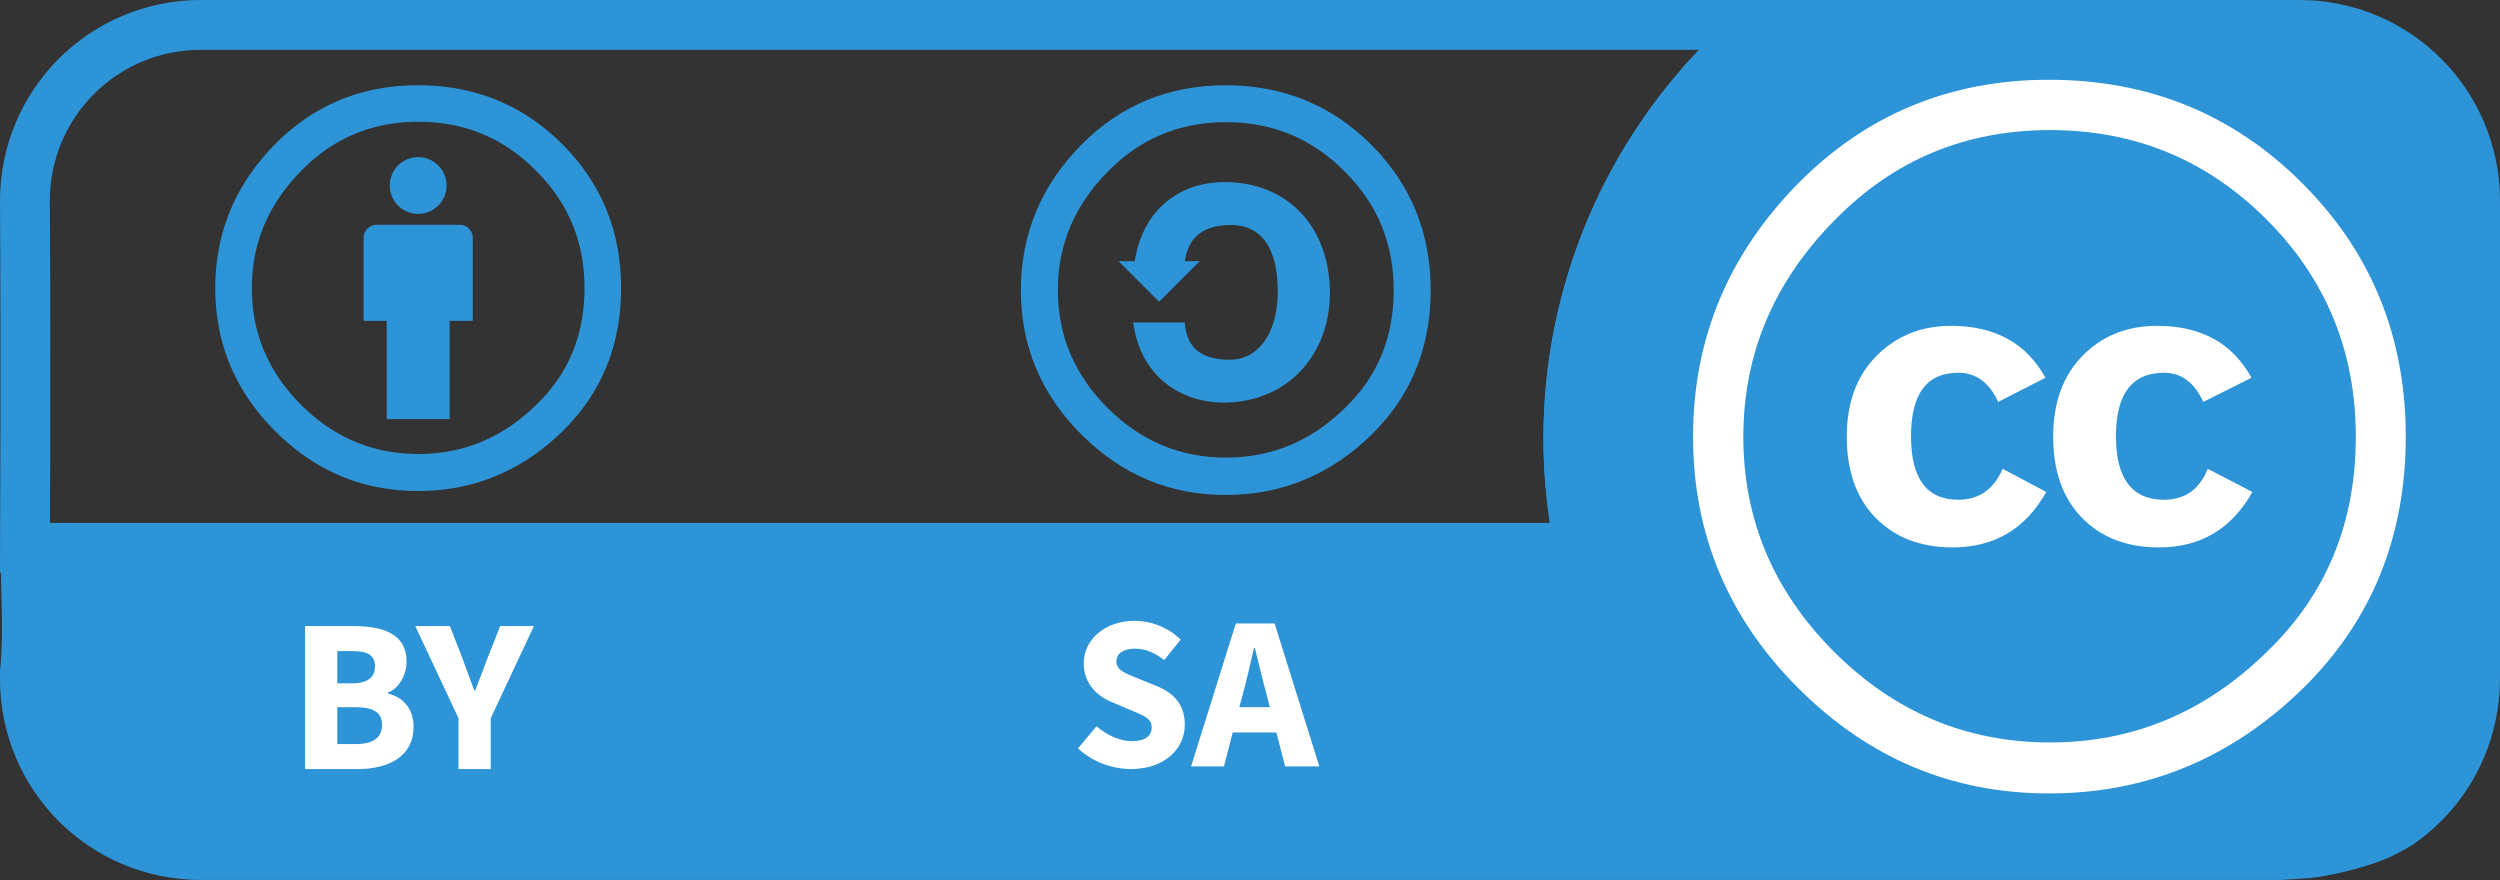 <?xml version="1.0" encoding="UTF-8" standalone="no"?>
<!-- Created with Inkscape (http://www.inkscape.org/) -->

<svg
   xmlns:dc="http://purl.org/dc/elements/1.1/"
   xmlns:cc="http://creativecommons.org/ns#"
   xmlns:rdf="http://www.w3.org/1999/02/22-rdf-syntax-ns#"
   xmlns:svg="http://www.w3.org/2000/svg"
   xmlns="http://www.w3.org/2000/svg"
   xmlns:sodipodi="http://sodipodi.sourceforge.net/DTD/sodipodi-0.dtd"
   xmlns:inkscape="http://www.inkscape.org/namespaces/inkscape"
   width="63.304mm"
   height="22.283mm"
   viewBox="0 0 224.307 78.954"
   id="svg5079"
   version="1.1"
   inkscape:version="0.91 r"
   sodipodi:docname="licencia-cc.svg">
  <rect x="0" y="0" width="224.307" height="78.954" fill="#333333" stroke="none"/>
  <defs
     id="defs5081" />
  <sodipodi:namedview
     id="base"
     pagecolor="#ffffff"
     bordercolor="#666666"
     borderopacity="1.0"
     inkscape:pageopacity="0.0"
     inkscape:pageshadow="2"
     inkscape:zoom="1.979899"
     inkscape:cx="136.34903"
     inkscape:cy="16.795717"
     inkscape:document-units="px"
     inkscape:current-layer="layer1-5"
     showgrid="false"
     fit-margin-top="0"
     fit-margin-left="0"
     fit-margin-right="0"
     fit-margin-bottom="0"
     inkscape:window-width="1366"
     inkscape:window-height="713"
     inkscape:window-x="0"
     inkscape:window-y="27"
     inkscape:window-maximized="1"
     showguides="true"
     inkscape:guide-bbox="true" />
  <g
     inkscape:label="Capa 1"
     inkscape:groupmode="layer"
     id="layer1"
     transform="translate(-209.427,-982.893)">
    <g
       transform="translate(-12.026,648.571)"
       id="layer1-5"
       inkscape:label="Capa 1">
      <path
         style="opacity:1;fill:#2d94d8;fill-opacity:1;stroke:#2d94d8;stroke-width:4.469;stroke-miterlimit:4;stroke-dasharray:none;stroke-dashoffset:0;stroke-opacity:1"
         d="m 379.626,336.556 c -0.977,0.793 -1.922,1.624 -2.834,2.49 -1.153,1.12 -2.25,2.296 -3.285,3.525 -1.036,1.23 -2.01,2.511 -2.918,3.838 -0.907,1.326 -1.747,2.697 -2.518,4.107 -0.771,1.411 -1.471,2.859 -2.098,4.34 -0.626,1.481 -1.177,2.992 -1.652,4.527 -0.475,1.536 -0.872,3.094 -1.191,4.67 -0.32,1.576 -0.56,3.166 -0.721,4.766 -0.16,1.599 -0.24,3.205 -0.24,4.812 1.2e-4,1.138 0.041,2.275 0.121,3.41 0.113,1.604 0.307,3.201 0.58,4.785 0.121,0.593 0.253,1.184 0.396,1.771 -0.472,-0.053 -0.923,-0.057 -1.4,-0.123 L 223.771,383.743 c -0.037,3.621 0.279,7.347 -0.083,10.931 l 0,0.564 c 0,8.754 7.047,15.801 15.801,15.801 l 140.531,0 46.029,0 c 1.016,-0.09 2.197,-0.096 3.094,-0.244 2.002,-0.33 3.72,-0.794 5.191,-1.346 0.918,-0.344 1.583,-0.768 2.32,-1.17 3.281,-2.246 5.659,-5.697 6.514,-9.729 0.227,-1.069 0.357,-2.174 0.357,-3.312 l 0,-42.883 c 0,-8.754 -7.047,-15.801 -15.801,-15.801 z"
         id="path4398"
         inkscape:connector-curvature="0"
         sodipodi:nodetypes="cccccccccsccccccsscccscssssc" />
      <path
         style="opacity:1;fill:none;fill-opacity:1;stroke:#2d94d8;stroke-width:4.469;stroke-miterlimit:4;stroke-dasharray:none;stroke-dashoffset:0;stroke-opacity:1"
         d="m 158.172,2.234 -140.137,0 c -8.754,0 -15.801,7.047 -15.801,15.801 0.094,14.152 0.008,31.119 0.008,31.119 l 138.17,0 c 0.478,0.066 0.928,0.07 1.4,0.123 -0.143,-0.588 -0.275,-1.179 -0.396,-1.771 -0.273,-1.584 -0.467,-3.181 -0.58,-4.785 -0.081,-1.135 -0.121,-2.272 -0.121,-3.41 -1.8e-4,-1.607 0.08,-3.213 0.24,-4.812 0.161,-1.6 0.401,-3.19 0.721,-4.766 0.319,-1.576 0.717,-3.134 1.191,-4.67 0.475,-1.536 1.026,-3.047 1.652,-4.527 0.626,-1.481 1.327,-2.929 2.098,-4.34 0.77,-1.41 1.61,-2.781 2.518,-4.107 0.908,-1.327 1.882,-2.608 2.918,-3.838 1.036,-1.229 2.132,-2.406 3.285,-3.525 0.912,-0.867 1.857,-1.697 2.834,-2.49 z"
         id="path4394"
         transform="translate(221.454,334.321)"
         inkscape:connector-curvature="0"
         sodipodi:nodetypes="csccccccsccccccccc" />
      <path
         inkscape:connector-curvature="0"
         d="m 428.021,350.764 c 6.188,6.188 9.283,13.766 9.283,22.731 0,8.965 -3.041,16.463 -9.124,22.492 -6.456,6.349 -14.085,9.523 -22.889,9.523 -8.697,0 -16.194,-3.147 -22.488,-9.445 -6.297,-6.295 -9.444,-13.818 -9.444,-22.571 0,-8.751 3.147,-16.328 9.444,-22.731 6.134,-6.19 13.632,-9.285 22.488,-9.285 8.965,0 16.54,3.095 22.73,9.285 z m -41.928,3.28 c -5.482,5.537 -8.223,12.022 -8.223,19.461 0,7.439 2.714,13.869 8.138,19.292 5.428,5.425 11.886,8.138 19.381,8.138 7.495,0 14.009,-2.74 19.547,-8.22 5.257,-5.09 7.886,-11.492 7.886,-19.21 0,-7.659 -2.672,-14.161 -8.015,-19.502 -5.34,-5.34 -11.813,-8.011 -19.418,-8.011 -7.605,0 -14.04,2.685 -19.295,8.053 z m 14.645,16.336 c -0.799,-1.743 -1.994,-2.615 -3.592,-2.615 -2.821,0 -4.231,1.9 -4.231,5.698 0,3.799 1.41,5.697 4.231,5.697 1.864,0 3.194,-0.925 3.993,-2.778 l 3.912,2.083 c -1.865,3.312 -4.662,4.97 -8.391,4.97 -2.877,0 -5.181,-0.882 -6.911,-2.645 -1.732,-1.764 -2.598,-4.196 -2.598,-7.295 0,-3.045 0.894,-5.462 2.678,-7.253 1.784,-1.791 4.009,-2.686 6.673,-2.686 3.943,0 6.764,1.553 8.473,4.657 z m 18.403,0 c -0.801,-1.743 -1.975,-2.615 -3.52,-2.615 -2.878,0 -4.319,1.9 -4.319,5.698 0,3.799 1.44,5.697 4.319,5.697 1.867,0 3.175,-0.925 3.92,-2.778 l 3.999,2.083 c -1.861,3.312 -4.654,4.97 -8.377,4.97 -2.873,0 -5.171,-0.882 -6.901,-2.645 -1.726,-1.764 -2.592,-4.196 -2.592,-7.295 0,-3.045 0.878,-5.462 2.634,-7.253 1.754,-1.791 3.987,-2.686 6.701,-2.686 3.935,0 6.754,1.553 8.455,4.657 z"
         id="path5708_5_"
         style="fill:#ffffff;fill-opacity:1;stroke:none;stroke-opacity:1"
         sodipodi:nodetypes="sscscscsscscscscsccsssccscscscccsssccscscscc" />
      <g
         transform="matrix(1.56,0,0,1.56,-508.226,220.297)"
         id="g130" />
      <g
         id="g4327">
        <path
           inkscape:connector-curvature="0"
           d="m 258.949,341.971 c -5.041,0 -9.31,1.759 -12.804,5.278 -3.585,3.64 -5.376,7.949 -5.376,12.923 0,4.974 1.792,9.253 5.376,12.833 3.585,3.578 7.854,5.369 12.804,5.369 5.012,0 9.357,-1.804 13.034,-5.415 3.463,-3.428 5.194,-7.69 5.194,-12.787 0,-5.097 -1.761,-9.404 -5.285,-12.923 -3.524,-3.519 -7.837,-5.278 -12.942,-5.278 z m 0.047,3.275 c 4.132,0 7.639,1.457 10.524,4.37 2.918,2.881 4.376,6.401 4.376,10.557 0,4.186 -1.428,7.66 -4.284,10.421 -3.007,2.973 -6.547,4.459 -10.616,4.459 -4.072,0 -7.581,-1.471 -10.527,-4.414 -2.946,-2.942 -4.42,-6.431 -4.42,-10.466 0,-4.035 1.488,-7.553 4.465,-10.557 2.857,-2.913 6.35,-4.37 10.482,-4.37 z m 2.523,5.718 a 2.547,2.546 0 0 1 -2.547,2.546 2.547,2.546 0 0 1 -2.547,-2.546 2.547,2.546 0 0 1 2.547,-2.546 2.547,2.546 0 0 1 2.547,2.546 z m 2.352,4.703 c 0,-0.65 -0.527,-1.176 -1.176,-1.176 l -7.445,0 c -0.649,0 -1.176,0.526 -1.176,1.176 l 0,7.445 2.077,0 0,8.816 5.643,0 0,-8.816 2.078,0 0,-7.445 2e-5,0 z"
           style="clip-rule:evenodd;fill:#2d94d8;fill-opacity:1;fill-rule:evenodd"
           id="path136" />
        <g
           style="font-style:normal;font-variant:normal;font-weight:normal;font-stretch:normal;font-size:19.671px;font-family:Ubuntu;-inkscape-font-specification:Ubuntu;text-align:center;text-anchor:middle;opacity:1;fill:#ffffff;fill-opacity:1;stroke:none;stroke-width:5;stroke-miterlimit:4;stroke-dasharray:none;stroke-dashoffset:0;stroke-opacity:1"
           id="text4209">
          <path
             d="m 248.823,403.322 4.76,0 c 2.774,0 4.977,-1.161 4.977,-3.777 0,-1.711 -1.003,-2.675 -2.301,-3.01 l 0,-0.079 c 1.043,-0.393 1.672,-1.633 1.672,-2.774 0,-2.459 -2.065,-3.187 -4.721,-3.187 l -4.387,0 0,12.825 z m 2.892,-7.691 0,-2.892 1.377,0 c 1.357,0 2.006,0.374 2.006,1.377 0,0.925 -0.61,1.515 -2.026,1.515 l -1.357,0 z m 0,5.449 0,-3.305 1.633,0 c 1.593,0 2.38,0.452 2.38,1.574 0,1.18 -0.806,1.731 -2.38,1.731 l -1.633,0 z"
             style="font-style:normal;font-variant:normal;font-weight:bold;font-stretch:normal;font-family:'Source Sans Pro';-inkscape-font-specification:'Source Sans Pro Bold';fill:#ffffff"
             id="path4338" />
          <path
             d="m 262.59,403.322 2.892,0 0,-4.564 3.875,-8.262 -3.029,0 -1.161,2.951 c -0.354,0.964 -0.708,1.849 -1.082,2.833 l -0.079,0 c -0.354,-0.984 -0.688,-1.869 -1.043,-2.833 l -1.141,-2.951 -3.108,0 3.875,8.262 0,4.564 z"
             style="font-style:normal;font-variant:normal;font-weight:bold;font-stretch:normal;font-family:'Source Sans Pro';-inkscape-font-specification:'Source Sans Pro Bold';fill:#ffffff"
             id="path4340" />
        </g>
      </g>
      <g
         id="g4322">
        <path
           id="path6340_1_"
           d="m 323.263,357.759 c 0.732,-4.626 3.988,-7.098 8.069,-7.098 5.868,0 9.444,4.258 9.444,9.936 0,5.541 -3.806,9.843 -9.537,9.843 -3.943,0 -7.474,-2.425 -8.115,-7.188 l 4.631,0 c 0.138,2.472 1.743,3.343 4.035,3.343 2.612,0 4.309,-2.427 4.309,-6.135 0,-3.893 -1.466,-5.952 -4.218,-5.952 -2.017,0 -3.758,0.733 -4.126,3.251 l 1.346,-0.009 -3.645,3.646 -3.645,-3.646 1.451,0.009 z m 8.148,-15.787 c -5.092,0 -9.403,1.777 -12.929,5.329 -3.62,3.676 -5.431,8.027 -5.431,13.051 0,5.024 1.811,9.343 5.431,12.958 3.618,3.615 7.929,5.422 12.929,5.422 5.062,0 9.448,-1.824 13.16,-5.468 3.497,-3.463 5.246,-7.767 5.246,-12.913 0,-5.146 -1.778,-9.497 -5.338,-13.051 -3.558,-3.552 -7.914,-5.329 -13.068,-5.329 z m 0.046,3.309 c 4.172,0 7.714,1.47 10.629,4.412 2.945,2.91 4.417,6.461 4.417,10.66 0,4.227 -1.441,7.734 -4.326,10.524 -3.035,3.001 -6.611,4.502 -10.72,4.502 -4.111,0 -7.654,-1.486 -10.629,-4.457 -2.975,-2.972 -4.463,-6.494 -4.463,-10.569 0,-4.075 1.502,-7.628 4.509,-10.66 2.883,-2.942 6.411,-4.412 10.583,-4.412 z"
           style="fill:#2d94d8;fill-opacity:1"
           inkscape:connector-curvature="0" />
        <g
           style="font-style:normal;font-variant:normal;font-weight:normal;font-stretch:normal;font-size:19.671px;font-family:Ubuntu;-inkscape-font-specification:Ubuntu;text-align:center;text-anchor:middle;opacity:1;fill:#ffffff;fill-opacity:1;stroke:none;stroke-width:5;stroke-miterlimit:4;stroke-dasharray:none;stroke-dashoffset:0;stroke-opacity:1"
           id="text4209-2">
          <path
             d="m 322.918,403.322 c 3.069,0 4.839,-1.849 4.839,-3.973 0,-1.81 -0.984,-2.852 -2.538,-3.482 l -1.652,-0.669 c -1.102,-0.452 -1.947,-0.728 -1.947,-1.515 0,-0.728 0.629,-1.161 1.633,-1.161 1.023,0 1.81,0.374 2.656,1.023 l 1.475,-1.829 c -1.102,-1.102 -2.656,-1.692 -4.131,-1.692 -2.675,0 -4.564,1.692 -4.564,3.816 0,1.869 1.259,2.97 2.577,3.501 l 1.672,0.708 c 1.121,0.472 1.849,0.728 1.849,1.534 0,0.767 -0.59,1.239 -1.79,1.239 -1.062,0 -2.242,-0.551 -3.167,-1.338 l -1.652,1.987 c 1.298,1.22 3.069,1.849 4.741,1.849 z"
             style="font-style:normal;font-variant:normal;font-weight:bold;font-stretch:normal;font-family:'Source Sans Pro';-inkscape-font-specification:'Source Sans Pro Bold';fill:#ffffff"
             id="path4333" />
          <path
             d="m 332.962,396.595 c 0.354,-1.279 0.688,-2.774 1.003,-4.131 l 0.079,0 c 0.334,1.338 0.688,2.852 1.043,4.131 l 0.295,1.18 -2.734,0 0.315,-1.18 z m -4.642,6.491 2.951,0 0.787,-3.049 3.914,0 0.787,3.049 3.069,0 -4.013,-12.825 -3.482,0 -4.013,12.825 z"
             style="font-style:normal;font-variant:normal;font-weight:bold;font-stretch:normal;font-family:'Source Sans Pro';-inkscape-font-specification:'Source Sans Pro Bold';fill:#ffffff"
             id="path4335" />
        </g>
      </g>
    </g>
  </g>
</svg>

